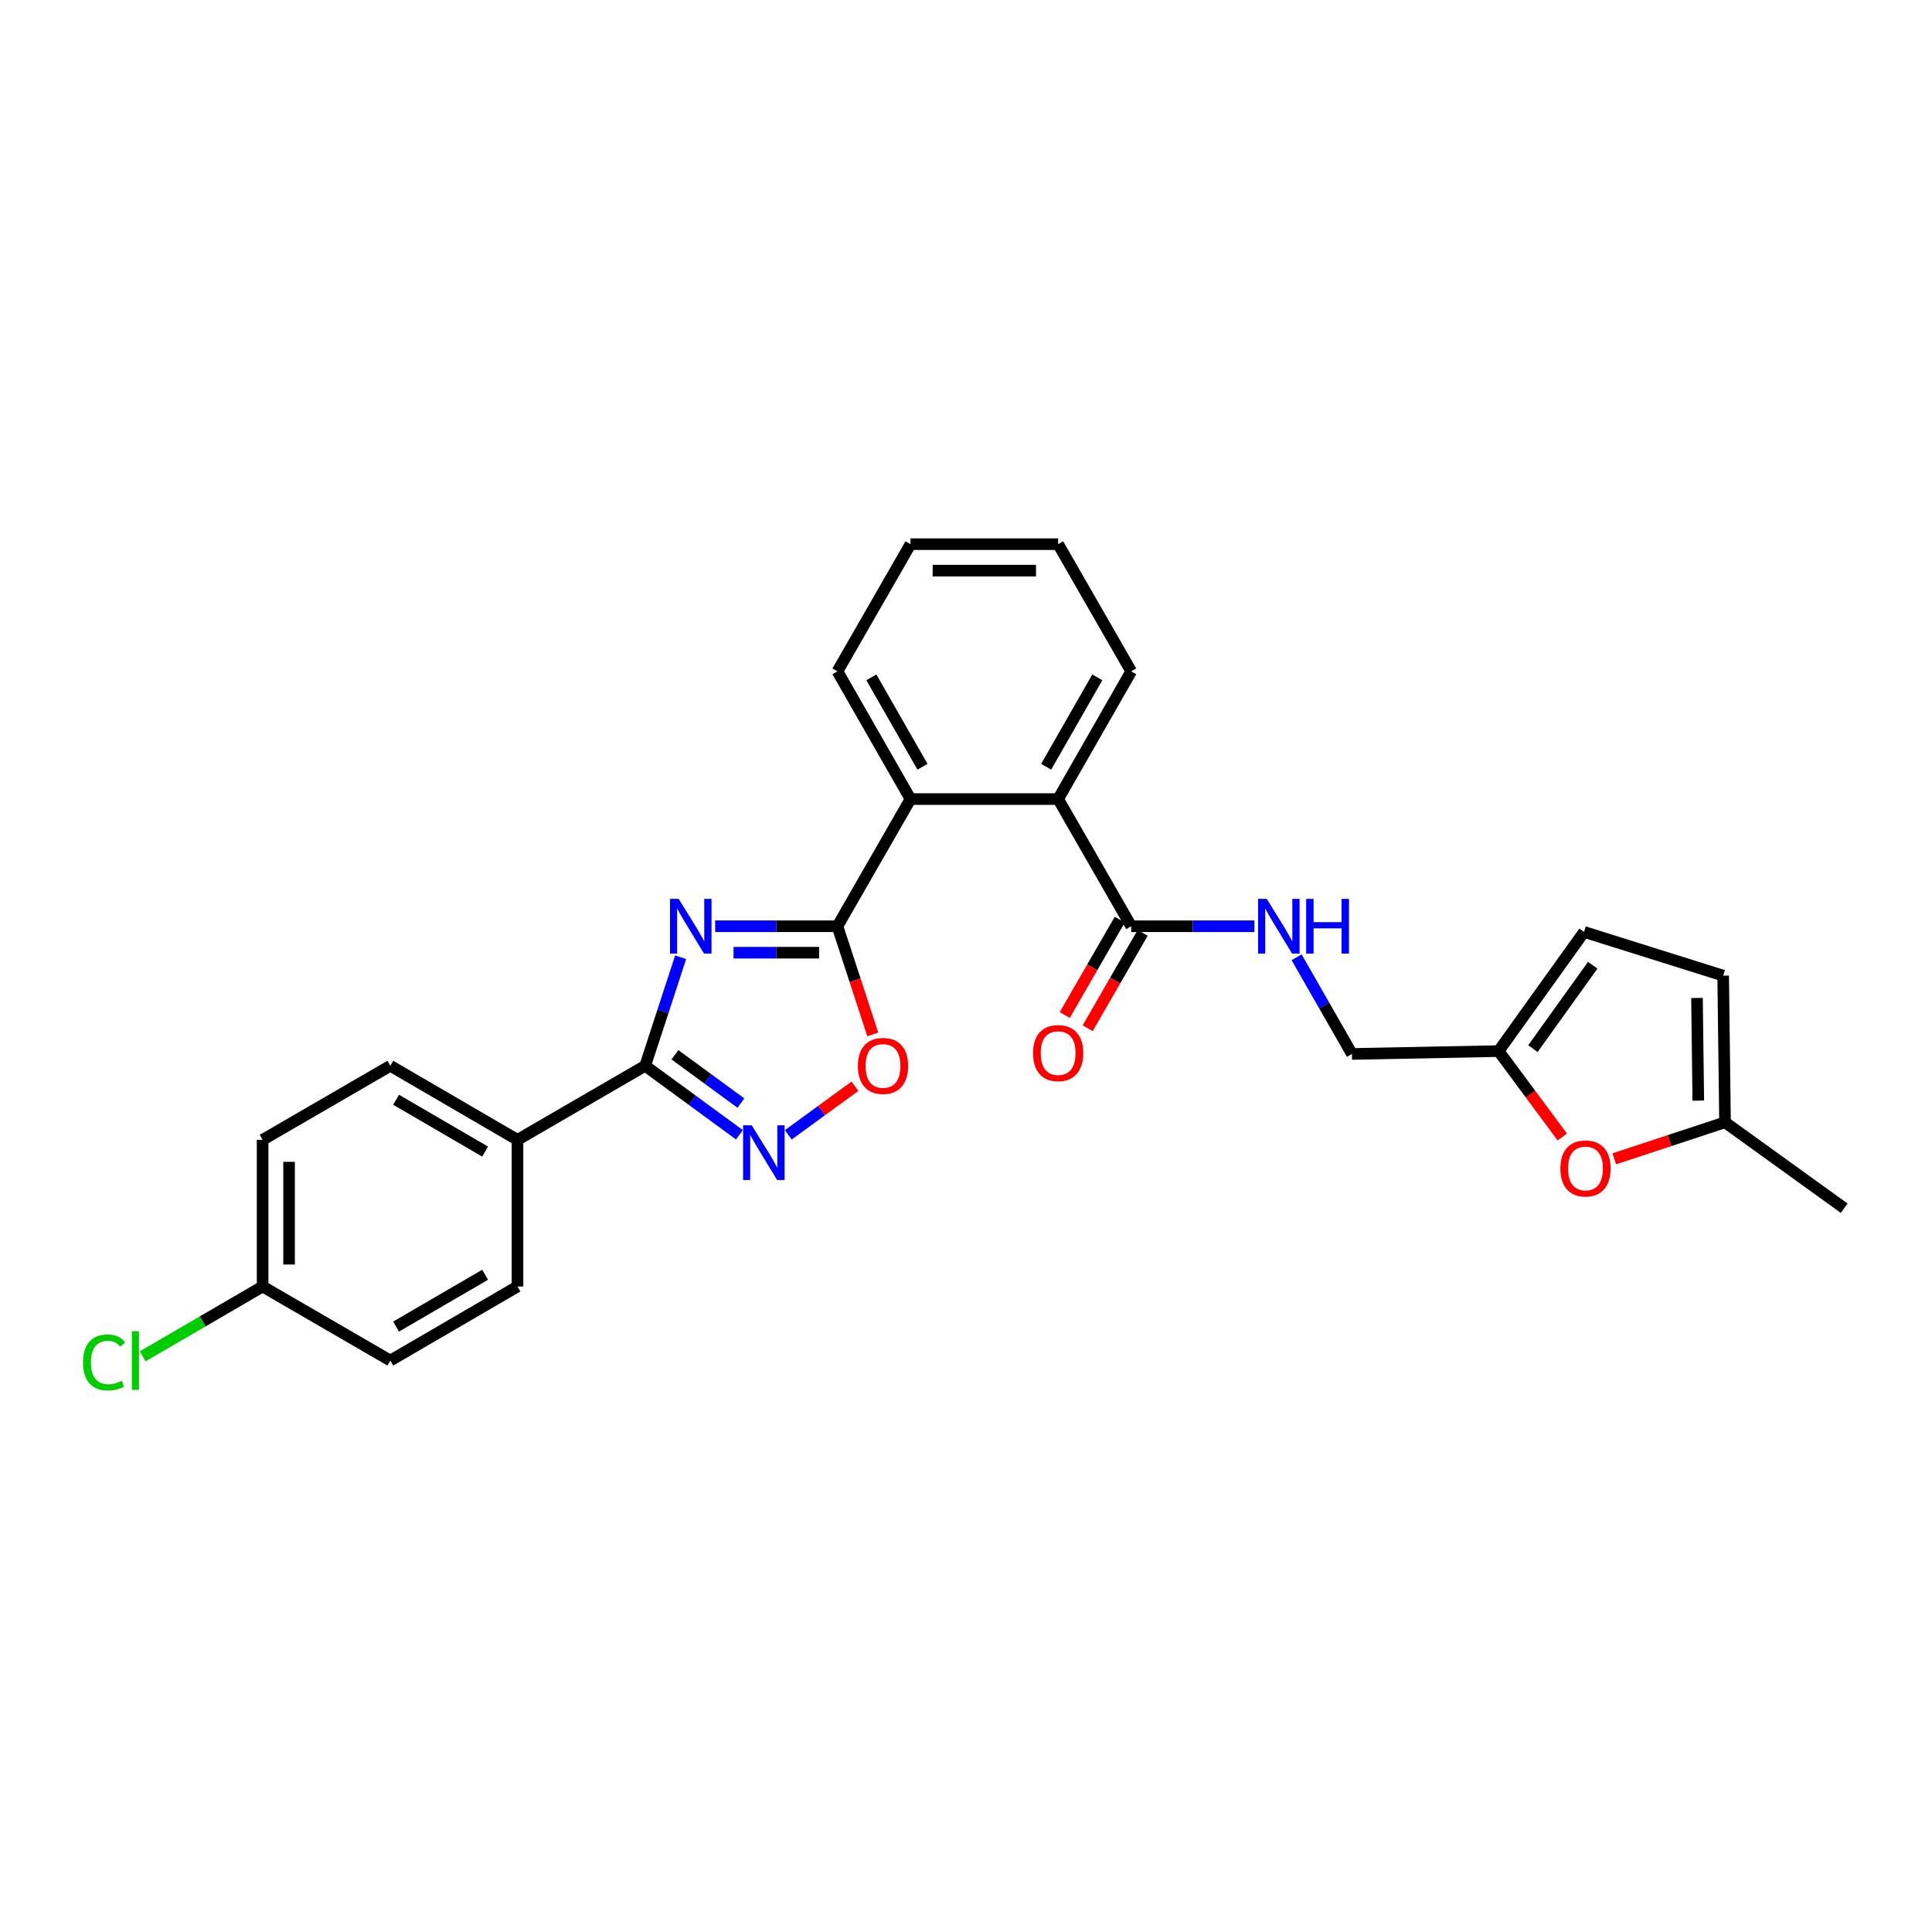 <?xml version='1.0' encoding='iso-8859-1'?>
<svg version='1.1' baseProfile='full'
              xmlns='http://www.w3.org/2000/svg'
                      xmlns:rdkit='http://www.rdkit.org/xml'
                      xmlns:xlink='http://www.w3.org/1999/xlink'
                  xml:space='preserve'
width='1000px' height='1000px' viewBox='0 0 1000 1000'>
<!-- END OF HEADER -->
<rect style='opacity:1.0;fill:#FFFFFF;stroke:none' width='1000' height='1000' x='0' y='0'> </rect>
<path class='bond-0' d='M 370.177,479.426 L 401.815,479.426' style='fill:none;fill-rule:evenodd;stroke:#0000FF;stroke-width:6px;stroke-linecap:butt;stroke-linejoin:miter;stroke-opacity:1' />
<path class='bond-0' d='M 401.815,479.426 L 433.453,479.426' style='fill:none;fill-rule:evenodd;stroke:#000000;stroke-width:6px;stroke-linecap:butt;stroke-linejoin:miter;stroke-opacity:1' />
<path class='bond-0' d='M 379.669,493.116 L 401.815,493.116' style='fill:none;fill-rule:evenodd;stroke:#0000FF;stroke-width:6px;stroke-linecap:butt;stroke-linejoin:miter;stroke-opacity:1' />
<path class='bond-0' d='M 401.815,493.116 L 423.962,493.116' style='fill:none;fill-rule:evenodd;stroke:#000000;stroke-width:6px;stroke-linecap:butt;stroke-linejoin:miter;stroke-opacity:1' />
<path class='bond-1' d='M 352.293,495.485 L 343.119,523.564' style='fill:none;fill-rule:evenodd;stroke:#0000FF;stroke-width:6px;stroke-linecap:butt;stroke-linejoin:miter;stroke-opacity:1' />
<path class='bond-1' d='M 343.119,523.564 L 333.946,551.643' style='fill:none;fill-rule:evenodd;stroke:#000000;stroke-width:6px;stroke-linecap:butt;stroke-linejoin:miter;stroke-opacity:1' />
<path class='bond-3' d='M 433.453,479.426 L 442.598,507.425' style='fill:none;fill-rule:evenodd;stroke:#000000;stroke-width:6px;stroke-linecap:butt;stroke-linejoin:miter;stroke-opacity:1' />
<path class='bond-3' d='M 442.598,507.425 L 451.742,535.424' style='fill:none;fill-rule:evenodd;stroke:#FF0000;stroke-width:6px;stroke-linecap:butt;stroke-linejoin:miter;stroke-opacity:1' />
<path class='bond-4' d='M 433.453,479.426 L 471.277,413.59' style='fill:none;fill-rule:evenodd;stroke:#000000;stroke-width:6px;stroke-linecap:butt;stroke-linejoin:miter;stroke-opacity:1' />
<path class='bond-2' d='M 333.946,551.643 L 358.333,569.501' style='fill:none;fill-rule:evenodd;stroke:#000000;stroke-width:6px;stroke-linecap:butt;stroke-linejoin:miter;stroke-opacity:1' />
<path class='bond-2' d='M 358.333,569.501 L 382.72,587.359' style='fill:none;fill-rule:evenodd;stroke:#0000FF;stroke-width:6px;stroke-linecap:butt;stroke-linejoin:miter;stroke-opacity:1' />
<path class='bond-2' d='M 349.351,545.955 L 366.421,558.455' style='fill:none;fill-rule:evenodd;stroke:#000000;stroke-width:6px;stroke-linecap:butt;stroke-linejoin:miter;stroke-opacity:1' />
<path class='bond-2' d='M 366.421,558.455 L 383.492,570.956' style='fill:none;fill-rule:evenodd;stroke:#0000FF;stroke-width:6px;stroke-linecap:butt;stroke-linejoin:miter;stroke-opacity:1' />
<path class='bond-11' d='M 333.946,551.643 L 267.851,589.984' style='fill:none;fill-rule:evenodd;stroke:#000000;stroke-width:6px;stroke-linecap:butt;stroke-linejoin:miter;stroke-opacity:1' />
<path class='bond-27' d='M 408.012,587.394 L 425.267,574.811' style='fill:none;fill-rule:evenodd;stroke:#0000FF;stroke-width:6px;stroke-linecap:butt;stroke-linejoin:miter;stroke-opacity:1' />
<path class='bond-27' d='M 425.267,574.811 L 442.522,562.229' style='fill:none;fill-rule:evenodd;stroke:#FF0000;stroke-width:6px;stroke-linecap:butt;stroke-linejoin:miter;stroke-opacity:1' />
<path class='bond-5' d='M 471.277,413.59 L 547.693,413.59' style='fill:none;fill-rule:evenodd;stroke:#000000;stroke-width:6px;stroke-linecap:butt;stroke-linejoin:miter;stroke-opacity:1' />
<path class='bond-22' d='M 471.277,413.59 L 433.453,347.487' style='fill:none;fill-rule:evenodd;stroke:#000000;stroke-width:6px;stroke-linecap:butt;stroke-linejoin:miter;stroke-opacity:1' />
<path class='bond-22' d='M 477.486,396.875 L 451.01,350.603' style='fill:none;fill-rule:evenodd;stroke:#000000;stroke-width:6px;stroke-linecap:butt;stroke-linejoin:miter;stroke-opacity:1' />
<path class='bond-6' d='M 547.693,413.59 L 585.517,479.426' style='fill:none;fill-rule:evenodd;stroke:#000000;stroke-width:6px;stroke-linecap:butt;stroke-linejoin:miter;stroke-opacity:1' />
<path class='bond-23' d='M 547.693,413.59 L 585.517,347.487' style='fill:none;fill-rule:evenodd;stroke:#000000;stroke-width:6px;stroke-linecap:butt;stroke-linejoin:miter;stroke-opacity:1' />
<path class='bond-23' d='M 541.484,396.875 L 567.961,350.603' style='fill:none;fill-rule:evenodd;stroke:#000000;stroke-width:6px;stroke-linecap:butt;stroke-linejoin:miter;stroke-opacity:1' />
<path class='bond-9' d='M 585.517,479.426 L 617.396,479.426' style='fill:none;fill-rule:evenodd;stroke:#000000;stroke-width:6px;stroke-linecap:butt;stroke-linejoin:miter;stroke-opacity:1' />
<path class='bond-9' d='M 617.396,479.426 L 649.275,479.426' style='fill:none;fill-rule:evenodd;stroke:#0000FF;stroke-width:6px;stroke-linecap:butt;stroke-linejoin:miter;stroke-opacity:1' />
<path class='bond-14' d='M 579.587,476.006 L 565.35,500.692' style='fill:none;fill-rule:evenodd;stroke:#000000;stroke-width:6px;stroke-linecap:butt;stroke-linejoin:miter;stroke-opacity:1' />
<path class='bond-14' d='M 565.35,500.692 L 551.114,525.379' style='fill:none;fill-rule:evenodd;stroke:#FF0000;stroke-width:6px;stroke-linecap:butt;stroke-linejoin:miter;stroke-opacity:1' />
<path class='bond-14' d='M 591.447,482.846 L 577.21,507.532' style='fill:none;fill-rule:evenodd;stroke:#000000;stroke-width:6px;stroke-linecap:butt;stroke-linejoin:miter;stroke-opacity:1' />
<path class='bond-14' d='M 577.21,507.532 L 562.973,532.218' style='fill:none;fill-rule:evenodd;stroke:#FF0000;stroke-width:6px;stroke-linecap:butt;stroke-linejoin:miter;stroke-opacity:1' />
<path class='bond-7' d='M 808.632,588.509 L 792.155,566.277' style='fill:none;fill-rule:evenodd;stroke:#FF0000;stroke-width:6px;stroke-linecap:butt;stroke-linejoin:miter;stroke-opacity:1' />
<path class='bond-7' d='M 792.155,566.277 L 775.679,544.045' style='fill:none;fill-rule:evenodd;stroke:#000000;stroke-width:6px;stroke-linecap:butt;stroke-linejoin:miter;stroke-opacity:1' />
<path class='bond-10' d='M 835.546,599.804 L 864.208,590.353' style='fill:none;fill-rule:evenodd;stroke:#FF0000;stroke-width:6px;stroke-linecap:butt;stroke-linejoin:miter;stroke-opacity:1' />
<path class='bond-10' d='M 864.208,590.353 L 892.87,580.903' style='fill:none;fill-rule:evenodd;stroke:#000000;stroke-width:6px;stroke-linecap:butt;stroke-linejoin:miter;stroke-opacity:1' />
<path class='bond-8' d='M 775.679,544.045 L 699.765,545.528' style='fill:none;fill-rule:evenodd;stroke:#000000;stroke-width:6px;stroke-linecap:butt;stroke-linejoin:miter;stroke-opacity:1' />
<path class='bond-12' d='M 775.679,544.045 L 819.899,482.369' style='fill:none;fill-rule:evenodd;stroke:#000000;stroke-width:6px;stroke-linecap:butt;stroke-linejoin:miter;stroke-opacity:1' />
<path class='bond-12' d='M 793.438,542.771 L 824.392,499.598' style='fill:none;fill-rule:evenodd;stroke:#000000;stroke-width:6px;stroke-linecap:butt;stroke-linejoin:miter;stroke-opacity:1' />
<path class='bond-15' d='M 671.121,495.49 L 685.443,520.509' style='fill:none;fill-rule:evenodd;stroke:#0000FF;stroke-width:6px;stroke-linecap:butt;stroke-linejoin:miter;stroke-opacity:1' />
<path class='bond-15' d='M 685.443,520.509 L 699.765,545.528' style='fill:none;fill-rule:evenodd;stroke:#000000;stroke-width:6px;stroke-linecap:butt;stroke-linejoin:miter;stroke-opacity:1' />
<path class='bond-24' d='M 892.87,580.903 L 954.545,625.359' style='fill:none;fill-rule:evenodd;stroke:#000000;stroke-width:6px;stroke-linecap:butt;stroke-linejoin:miter;stroke-opacity:1' />
<path class='bond-30' d='M 892.87,580.903 L 891.904,504.981' style='fill:none;fill-rule:evenodd;stroke:#000000;stroke-width:6px;stroke-linecap:butt;stroke-linejoin:miter;stroke-opacity:1' />
<path class='bond-30' d='M 879.035,569.689 L 878.359,516.544' style='fill:none;fill-rule:evenodd;stroke:#000000;stroke-width:6px;stroke-linecap:butt;stroke-linejoin:miter;stroke-opacity:1' />
<path class='bond-16' d='M 267.851,589.984 L 202.03,551.643' style='fill:none;fill-rule:evenodd;stroke:#000000;stroke-width:6px;stroke-linecap:butt;stroke-linejoin:miter;stroke-opacity:1' />
<path class='bond-16' d='M 251.087,596.063 L 205.012,569.224' style='fill:none;fill-rule:evenodd;stroke:#000000;stroke-width:6px;stroke-linecap:butt;stroke-linejoin:miter;stroke-opacity:1' />
<path class='bond-17' d='M 267.851,589.984 L 267.851,665.891' style='fill:none;fill-rule:evenodd;stroke:#000000;stroke-width:6px;stroke-linecap:butt;stroke-linejoin:miter;stroke-opacity:1' />
<path class='bond-13' d='M 819.899,482.369 L 891.904,504.981' style='fill:none;fill-rule:evenodd;stroke:#000000;stroke-width:6px;stroke-linecap:butt;stroke-linejoin:miter;stroke-opacity:1' />
<path class='bond-20' d='M 202.03,551.643 L 135.928,589.984' style='fill:none;fill-rule:evenodd;stroke:#000000;stroke-width:6px;stroke-linecap:butt;stroke-linejoin:miter;stroke-opacity:1' />
<path class='bond-19' d='M 267.851,665.891 L 202.03,704.217' style='fill:none;fill-rule:evenodd;stroke:#000000;stroke-width:6px;stroke-linecap:butt;stroke-linejoin:miter;stroke-opacity:1' />
<path class='bond-19' d='M 251.089,659.809 L 205.014,686.637' style='fill:none;fill-rule:evenodd;stroke:#000000;stroke-width:6px;stroke-linecap:butt;stroke-linejoin:miter;stroke-opacity:1' />
<path class='bond-18' d='M 135.928,665.891 L 202.03,704.217' style='fill:none;fill-rule:evenodd;stroke:#000000;stroke-width:6px;stroke-linecap:butt;stroke-linejoin:miter;stroke-opacity:1' />
<path class='bond-21' d='M 135.928,665.891 L 104.882,683.964' style='fill:none;fill-rule:evenodd;stroke:#000000;stroke-width:6px;stroke-linecap:butt;stroke-linejoin:miter;stroke-opacity:1' />
<path class='bond-21' d='M 104.882,683.964 L 73.836,702.037' style='fill:none;fill-rule:evenodd;stroke:#00CC00;stroke-width:6px;stroke-linecap:butt;stroke-linejoin:miter;stroke-opacity:1' />
<path class='bond-28' d='M 135.928,665.891 L 135.928,589.984' style='fill:none;fill-rule:evenodd;stroke:#000000;stroke-width:6px;stroke-linecap:butt;stroke-linejoin:miter;stroke-opacity:1' />
<path class='bond-28' d='M 149.618,654.505 L 149.618,601.37' style='fill:none;fill-rule:evenodd;stroke:#000000;stroke-width:6px;stroke-linecap:butt;stroke-linejoin:miter;stroke-opacity:1' />
<path class='bond-25' d='M 433.453,347.487 L 471.277,281.666' style='fill:none;fill-rule:evenodd;stroke:#000000;stroke-width:6px;stroke-linecap:butt;stroke-linejoin:miter;stroke-opacity:1' />
<path class='bond-29' d='M 585.517,347.487 L 547.693,281.666' style='fill:none;fill-rule:evenodd;stroke:#000000;stroke-width:6px;stroke-linecap:butt;stroke-linejoin:miter;stroke-opacity:1' />
<path class='bond-26' d='M 471.277,281.666 L 547.693,281.666' style='fill:none;fill-rule:evenodd;stroke:#000000;stroke-width:6px;stroke-linecap:butt;stroke-linejoin:miter;stroke-opacity:1' />
<path class='bond-26' d='M 482.74,295.357 L 536.231,295.357' style='fill:none;fill-rule:evenodd;stroke:#000000;stroke-width:6px;stroke-linecap:butt;stroke-linejoin:miter;stroke-opacity:1' />
<path  class='atom-0' d='M 351.279 465.266
L 360.559 480.266
Q 361.479 481.746, 362.959 484.426
Q 364.439 487.106, 364.519 487.266
L 364.519 465.266
L 368.279 465.266
L 368.279 493.586
L 364.399 493.586
L 354.439 477.186
Q 353.279 475.266, 352.039 473.066
Q 350.839 470.866, 350.479 470.186
L 350.479 493.586
L 346.799 493.586
L 346.799 465.266
L 351.279 465.266
' fill='#0000FF'/>
<path  class='atom-3' d='M 389.103 582.457
L 398.383 597.457
Q 399.303 598.937, 400.783 601.617
Q 402.263 604.297, 402.343 604.457
L 402.343 582.457
L 406.103 582.457
L 406.103 610.777
L 402.223 610.777
L 392.263 594.377
Q 391.103 592.457, 389.863 590.257
Q 388.663 588.057, 388.303 587.377
L 388.303 610.777
L 384.623 610.777
L 384.623 582.457
L 389.103 582.457
' fill='#0000FF'/>
<path  class='atom-4' d='M 444.039 551.723
Q 444.039 544.923, 447.399 541.123
Q 450.759 537.323, 457.039 537.323
Q 463.319 537.323, 466.679 541.123
Q 470.039 544.923, 470.039 551.723
Q 470.039 558.603, 466.639 562.523
Q 463.239 566.403, 457.039 566.403
Q 450.799 566.403, 447.399 562.523
Q 444.039 558.643, 444.039 551.723
M 457.039 563.203
Q 461.359 563.203, 463.679 560.323
Q 466.039 557.403, 466.039 551.723
Q 466.039 546.163, 463.679 543.363
Q 461.359 540.523, 457.039 540.523
Q 452.719 540.523, 450.359 543.323
Q 448.039 546.123, 448.039 551.723
Q 448.039 557.443, 450.359 560.323
Q 452.719 563.203, 457.039 563.203
' fill='#FF0000'/>
<path  class='atom-8' d='M 807.644 604.797
Q 807.644 597.997, 811.004 594.197
Q 814.364 590.397, 820.644 590.397
Q 826.924 590.397, 830.284 594.197
Q 833.644 597.997, 833.644 604.797
Q 833.644 611.677, 830.244 615.597
Q 826.844 619.477, 820.644 619.477
Q 814.404 619.477, 811.004 615.597
Q 807.644 611.717, 807.644 604.797
M 820.644 616.277
Q 824.964 616.277, 827.284 613.397
Q 829.644 610.477, 829.644 604.797
Q 829.644 599.237, 827.284 596.437
Q 824.964 593.597, 820.644 593.597
Q 816.324 593.597, 813.964 596.397
Q 811.644 599.197, 811.644 604.797
Q 811.644 610.517, 813.964 613.397
Q 816.324 616.277, 820.644 616.277
' fill='#FF0000'/>
<path  class='atom-10' d='M 655.666 465.266
L 664.946 480.266
Q 665.866 481.746, 667.346 484.426
Q 668.826 487.106, 668.906 487.266
L 668.906 465.266
L 672.666 465.266
L 672.666 493.586
L 668.786 493.586
L 658.826 477.186
Q 657.666 475.266, 656.426 473.066
Q 655.226 470.866, 654.866 470.186
L 654.866 493.586
L 651.186 493.586
L 651.186 465.266
L 655.666 465.266
' fill='#0000FF'/>
<path  class='atom-10' d='M 676.066 465.266
L 679.906 465.266
L 679.906 477.306
L 694.386 477.306
L 694.386 465.266
L 698.226 465.266
L 698.226 493.586
L 694.386 493.586
L 694.386 480.506
L 679.906 480.506
L 679.906 493.586
L 676.066 493.586
L 676.066 465.266
' fill='#0000FF'/>
<path  class='atom-15' d='M 534.693 545.091
Q 534.693 538.291, 538.053 534.491
Q 541.413 530.691, 547.693 530.691
Q 553.973 530.691, 557.333 534.491
Q 560.693 538.291, 560.693 545.091
Q 560.693 551.971, 557.293 555.891
Q 553.893 559.771, 547.693 559.771
Q 541.453 559.771, 538.053 555.891
Q 534.693 552.011, 534.693 545.091
M 547.693 556.571
Q 552.013 556.571, 554.333 553.691
Q 556.693 550.771, 556.693 545.091
Q 556.693 539.531, 554.333 536.731
Q 552.013 533.891, 547.693 533.891
Q 543.373 533.891, 541.013 536.691
Q 538.693 539.491, 538.693 545.091
Q 538.693 550.811, 541.013 553.691
Q 543.373 556.571, 547.693 556.571
' fill='#FF0000'/>
<path  class='atom-22' d='M 42.971 705.197
Q 42.971 698.157, 46.251 694.477
Q 49.571 690.757, 55.851 690.757
Q 61.691 690.757, 64.811 694.877
L 62.171 697.037
Q 59.891 694.037, 55.851 694.037
Q 51.571 694.037, 49.291 696.917
Q 47.051 699.757, 47.051 705.197
Q 47.051 710.797, 49.371 713.677
Q 51.731 716.557, 56.291 716.557
Q 59.411 716.557, 63.051 714.677
L 64.171 717.677
Q 62.691 718.637, 60.451 719.197
Q 58.211 719.757, 55.731 719.757
Q 49.571 719.757, 46.251 715.997
Q 42.971 712.237, 42.971 705.197
' fill='#00CC00'/>
<path  class='atom-22' d='M 68.251 689.037
L 71.931 689.037
L 71.931 719.397
L 68.251 719.397
L 68.251 689.037
' fill='#00CC00'/>
</svg>
